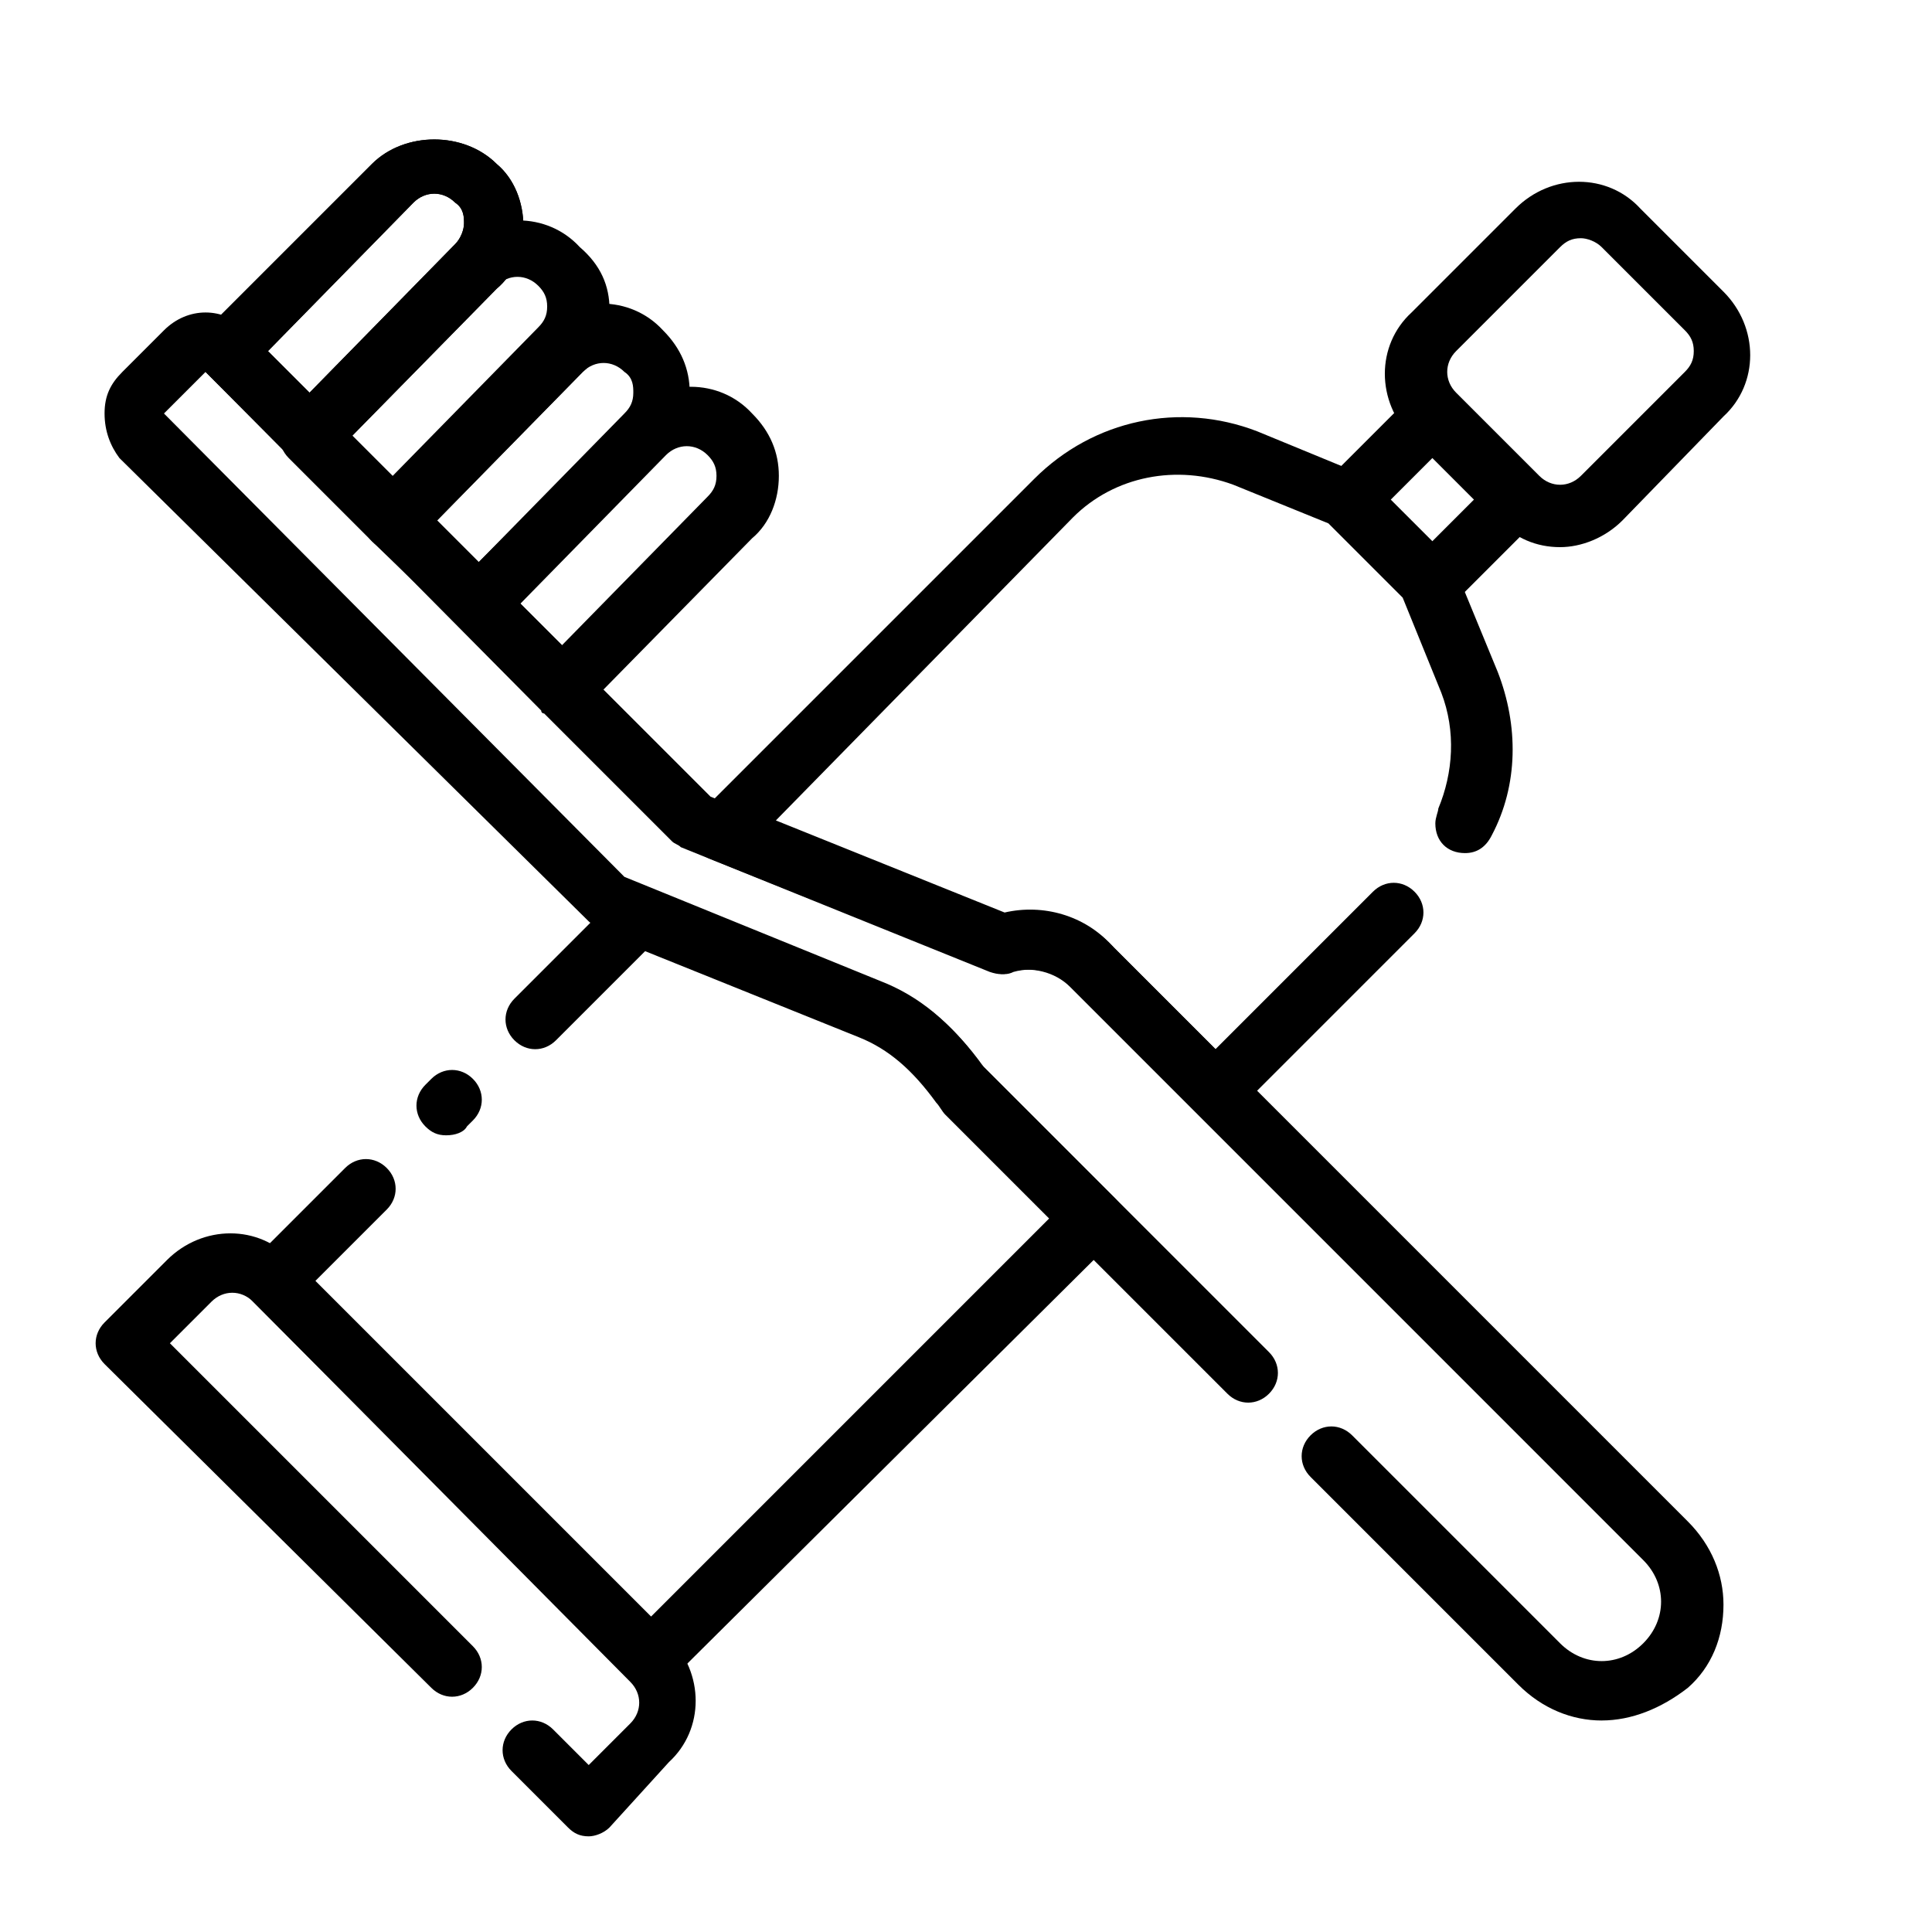 <?xml version="1.0" encoding="UTF-8"?>
<!-- Uploaded to: SVG Repo, www.svgrepo.com, Generator: SVG Repo Mixer Tools -->
<svg fill="#000000" width="800px" height="800px" version="1.1" viewBox="144 144 512 512" xmlns="http://www.w3.org/2000/svg">
 <g>
  <path d="m568.46 599.95c-7.871 0-15.742-3.148-22.043-9.445l-55.105-55.105c-3.148-3.148-3.148-7.871 0-11.02 3.148-3.148 7.871-3.148 11.02 0l55.105 55.105c6.297 6.297 15.742 6.297 22.043 0 3.148-3.148 4.723-7.086 4.723-11.02 0-3.938-1.574-7.871-4.723-11.02l-151.93-151.94c-3.938-3.938-10.234-5.512-15.742-3.938-1.574 0.789-3.148 0.789-5.512 0l-81.871-33.059c-0.789-0.789-1.574-0.789-2.363-1.574l-33.852-33.852s-0.789 0-0.789-0.789l-88.945-89.738-11.023 11.02 122.02 122.8 67.699 27.551c10.234 3.938 18.895 11.02 26.766 22.043 0 0 0.789 0.789 1.574 1.574l74.785 74.785c3.148 3.148 3.148 7.871 0 11.02-3.148 3.148-7.871 3.148-11.02 0l-74.785-74.785c-0.789-0.789-1.574-2.363-2.363-3.148-6.297-8.66-12.594-14.168-20.469-17.32l-69.273-28.34c-0.789-0.789-1.574-0.789-2.363-1.574l-124.38-122.8c-2.359-3.148-3.934-7.086-3.934-11.809s1.574-7.871 4.723-11.02l11.02-11.02c6.297-6.297 15.742-6.297 22.043 0l88.168 88.953s0.789 0 0.789 0.789l33.852 33.852 78.719 31.488c10.234-2.363 21.254 0.789 28.34 8.66l151.93 151.93c6.297 6.297 9.445 14.168 9.445 22.043 0 8.66-3.148 16.531-9.445 22.043-7.09 5.504-14.961 8.652-22.832 8.652z"/>
  <path d="m292.94 333.88c-2.363 0-3.938-0.789-5.512-2.363l-22.043-22.043c-2.363-2.363-3.148-5.512-1.574-8.66 2.363-4.723 9.445-6.297 12.594-2.363l22.043 22.043c3.148 3.148 3.148 7.871 0 11.02-1.57 1.578-3.934 2.367-5.508 2.367z"/>
  <path d="m226.03 266.96c-2.363 0-3.938-0.789-5.512-2.363l-22.039-22.039c-1.574-1.574-2.363-3.148-2.363-5.512s0.789-3.938 2.363-5.512l44.082-44.082c8.66-8.66 24.402-8.66 33.062 0 4.723 3.938 7.086 10.234 7.086 16.531s-2.363 12.594-7.086 16.531l-44.082 44.871c-1.578 0.789-3.152 1.574-5.512 1.574zm-11.02-29.914 11.02 11.02 38.574-39.359c1.574-1.574 2.363-3.938 2.363-5.512 0-1.574 0-3.938-2.363-5.512-3.148-3.148-7.871-3.148-11.02 0z"/>
  <path d="m226.03 266.96c-2.363 0-3.938-0.789-5.512-2.363l-22.039-22.039c-1.574-1.574-2.363-3.148-2.363-5.512s0.789-3.938 2.363-5.512l44.082-44.082c8.66-8.66 24.402-8.66 33.062 0 4.723 3.938 7.086 10.234 7.086 16.531s-2.363 12.594-7.086 16.531l-44.082 44.871c-1.578 0.789-3.152 1.574-5.512 1.574zm-11.02-29.914 11.02 11.02 38.574-39.359c1.574-1.574 2.363-3.938 2.363-5.512 0-1.574 0-3.938-2.363-5.512-3.148-3.148-7.871-3.148-11.02 0z"/>
  <path d="m248.07 289.79c-2.363 0-3.938-0.789-5.512-2.363l-22.043-22.043c-3.148-3.148-3.148-7.871 0-11.02l44.082-44.871c9.445-9.445 24.402-9.445 33.062 0 5.512 4.727 7.875 10.238 7.875 16.535s-2.363 12.594-7.086 16.531l-44.082 44.871c-1.574 1.574-3.938 2.359-6.297 2.359zm-11.023-30.699 11.02 11.02 38.574-39.359c1.574-1.574 2.363-3.148 2.363-5.512s-0.789-3.938-2.363-5.512c-3.148-3.148-7.871-3.148-11.02 0z"/>
  <path d="m270.9 311.83c-2.363 0-3.938-0.789-5.512-2.363l-22.828-22.039c-3.148-3.148-3.148-7.871 0-11.02l44.082-44.871c9.445-9.445 24.402-9.445 33.062 0 4.723 4.723 7.086 10.234 7.086 16.531 0 6.297-2.363 12.594-7.086 16.531l-44.871 44.871c0 1.57-2.359 2.359-3.934 2.359zm0-7.871m-11.023-22.043 11.02 11.02 38.574-39.359c1.574-1.574 2.363-3.148 2.363-5.512 0-1.574 0-3.938-2.363-5.512-3.148-3.148-7.871-3.148-11.02 0z"/>
  <path d="m292.94 333.88c-2.363 0-3.938-0.789-5.512-2.363l-22.043-22.043c-2.363-2.363-3.148-5.512-1.574-8.66 0.789-1.574 1.574-2.363 2.363-3.148l44.082-44.082c9.445-9.445 24.402-9.445 33.062 0 4.723 4.723 7.086 10.234 7.086 16.531s-2.363 12.594-7.086 16.531l-44.082 44.871c-2.359 1.574-3.934 2.363-6.297 2.363zm0-7.875m-11.02-22.039 11.02 11.02 38.574-39.359c1.574-1.574 2.363-3.148 2.363-5.512s-0.789-3.938-2.363-5.512c-3.148-3.148-7.871-3.148-11.02 0z"/>
  <path d="m262.24 444.87c-2.363 0-3.938-0.789-5.512-2.363-3.148-3.148-3.148-7.871 0-11.02l1.574-1.574c3.148-3.148 7.871-3.148 11.02 0 3.148 3.148 3.148 7.871 0 11.02l-1.574 1.574c-0.785 1.578-3.144 2.363-5.508 2.363z"/>
  <path d="m316.55 591.29c-2.363 0-3.938-0.789-5.512-2.363l-99.973-99.973c-1.574-1.574-2.363-3.148-2.363-5.512 0-2.363 0.789-3.938 2.363-5.512l24.402-24.402c3.148-3.148 7.871-3.148 11.02 0 3.148 3.148 3.148 7.871 0 11.02l-18.895 18.895 88.953 88.953 105.48-105.48-27.551-27.551c-0.789-0.789-1.574-2.363-2.363-3.148-6.297-8.66-12.594-14.168-20.469-17.32l-56.68-22.828-23.617 23.617c-3.148 3.148-7.871 3.148-11.02 0-3.148-3.148-3.148-7.871 0-11.02l27.551-27.551c2.363-2.363 5.512-3.148 8.66-1.574l61.402 25.191c10.234 3.938 18.895 11.02 26.766 22.043 0 0 0.789 0.789 1.574 1.574l33.062 33.062c1.574 1.574 2.363 3.148 2.363 5.512s-0.789 3.938-2.363 5.512l-117.29 116.5c-1.574 1.574-3.938 2.363-5.512 2.363z"/>
  <path d="m466.91 440.93c-2.363 0-3.938-0.789-5.512-2.363l-33.062-33.062c-3.938-3.938-10.234-5.512-15.742-3.938-1.574 0.789-3.148 0.789-5.512 0l-74.785-29.914c-2.363-0.789-3.938-3.148-4.723-5.512-0.789-2.363 0-5.512 2.363-7.086l88.168-88.168c15.742-15.742 38.574-20.469 59.039-12.594l26.766 11.02c0.789 0.789 1.574 0.789 2.363 1.574l22.043 22.043c0.789 0.789 1.574 1.574 1.574 2.363l11.02 26.766c5.512 14.168 5.512 29.914-1.574 43.297-1.574 3.148-3.938 4.723-7.086 4.723-4.723 0-7.871-3.148-7.871-7.871 0-1.574 0.789-3.148 0.789-3.938 3.938-9.445 4.723-20.469 0.789-30.699l-10.234-25.191-19.68-19.68-25.191-10.234c-14.957-5.512-31.488-2.363-42.508 8.66l-78.727 80.297 60.613 24.402c10.234-2.363 21.254 0.789 28.34 8.66l27.551 27.551 41.723-41.723c3.148-3.148 7.871-3.148 11.02 0 3.148 3.148 3.148 7.871 0 11.02l-47.23 47.23c-0.785 1.578-3.148 2.367-4.723 2.367z"/>
  <path d="m300.02 630.65c-2.363 0-3.938-0.789-5.512-2.363l-14.957-14.957c-3.148-3.148-3.148-7.871 0-11.02 3.148-3.148 7.871-3.148 11.02 0l9.445 9.445 11.02-11.02c3.148-3.148 3.148-7.871 0-11.02l-99.969-100.76c-3.148-3.148-7.871-3.148-11.02 0l-11.02 11.02 80.293 80.293c3.148 3.148 3.148 7.871 0 11.02-3.148 3.148-7.871 3.148-11.02 0l-86.594-85.801c-3.148-3.148-3.148-7.871 0-11.02l16.531-16.531c9.445-9.445 24.402-9.445 33.062 0l99.977 99.977c9.445 9.445 9.445 24.402 0 33.062l-15.746 17.316c-1.574 1.574-3.938 2.359-5.512 2.359z"/>
  <path d="m557.44 289c-6.297 0-11.809-2.363-16.531-7.086l-22.828-22.043c-9.445-9.445-9.445-24.402 0-33.062l27.551-27.551c9.445-9.445 24.402-9.445 33.062 0l22.043 22.043c9.445 9.445 9.445 24.402 0 33.062l-26.766 27.551c-4.723 4.723-11.02 7.086-16.531 7.086zm5.512-81.871c-2.363 0-3.938 0.789-5.512 2.363l-27.551 27.551c-3.148 3.148-3.148 7.871 0 11.02l22.043 22.043c3.148 3.148 7.871 3.148 11.02 0l27.551-27.551c1.574-1.574 2.363-3.148 2.363-5.512s-0.789-3.938-2.363-5.512l-22.043-22.043c-1.57-1.57-3.934-2.359-5.508-2.359z"/>
  <path d="m523.59 306.32c-2.363 0-3.938-0.789-5.512-2.363l-22.039-22.039c-1.574-1.574-2.363-3.148-2.363-5.512s0.789-3.938 2.363-5.512l22.043-22.043c3.148-3.148 7.871-3.148 11.02 0l22.043 22.043c3.148 3.148 3.148 7.871 0 11.02l-22.043 22.043c-1.578 1.578-3.152 2.363-5.512 2.363zm-11.02-29.914 11.02 11.02 11.02-11.02-11.02-11.02z"/>
 </g>
</svg>